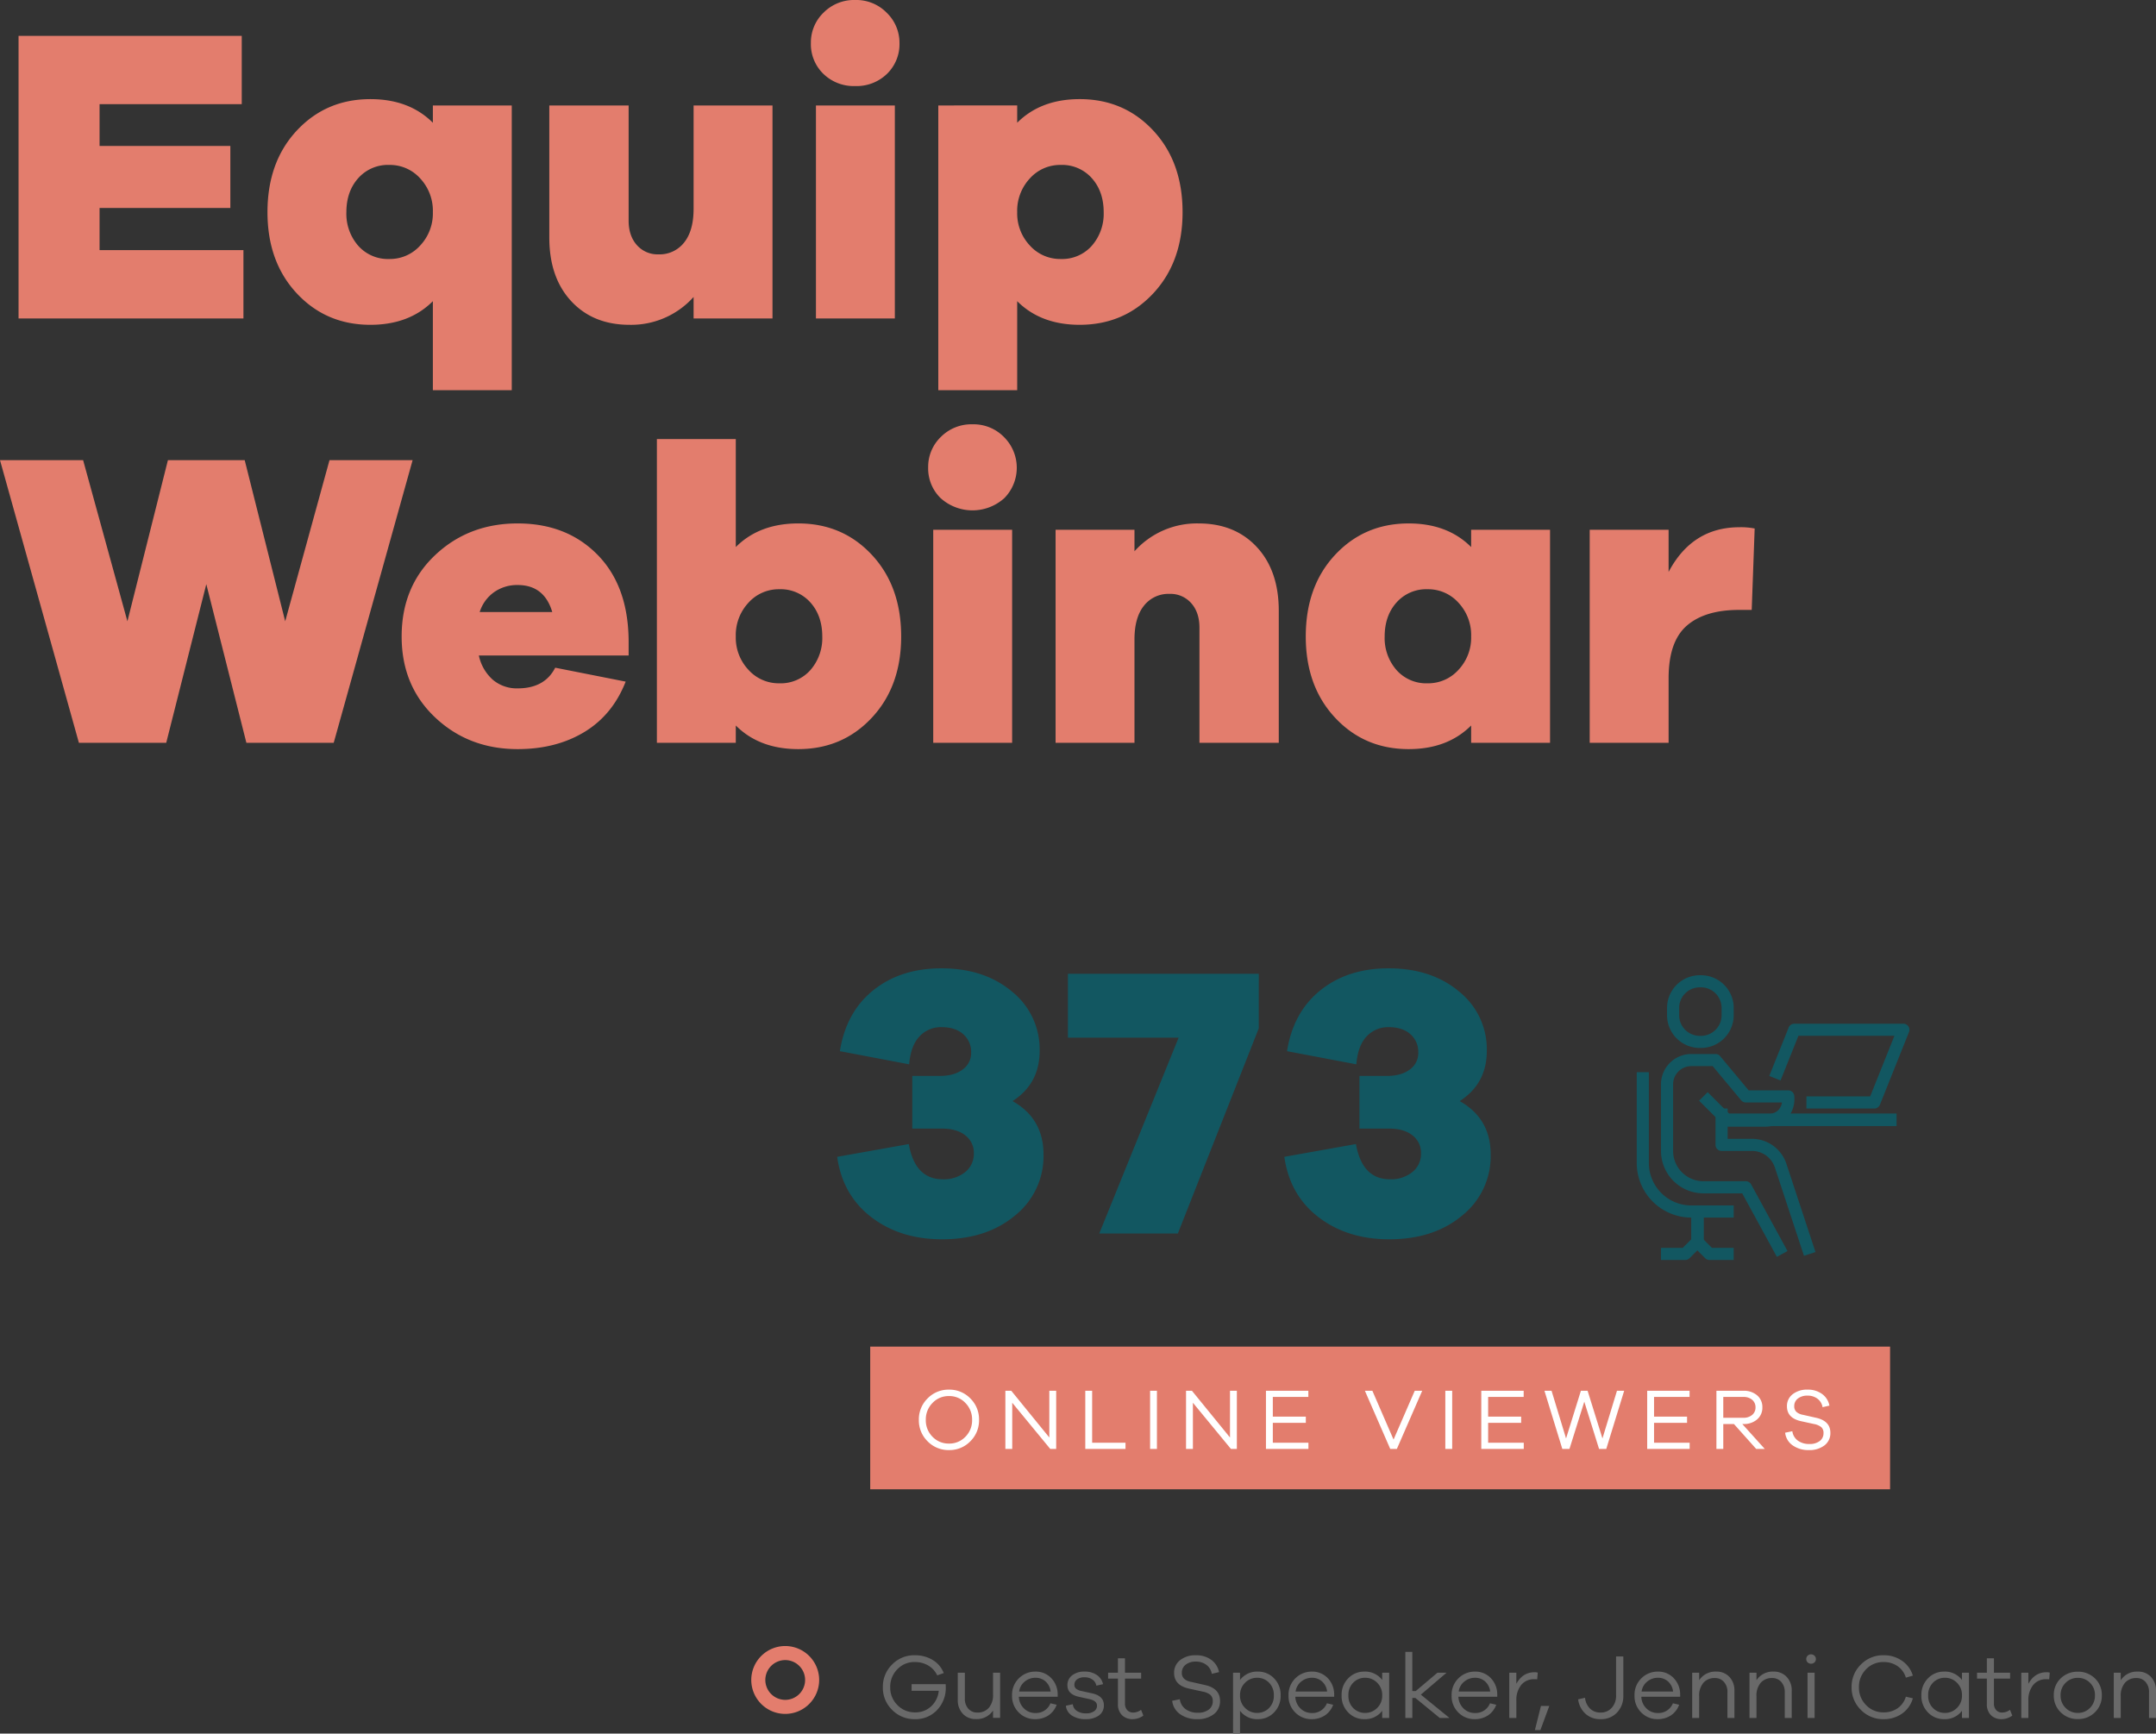<svg xmlns="http://www.w3.org/2000/svg" width="868.745" height="698.647" viewBox="0 0 868.745 698.647">
  <rect x="0" y="0" width="868.745" height="698.647" fill="#333333" stroke="none"/>
  <g id="text1" transform="translate(3908.024 12632.73)">
    <g id="Text_slide_2" data-name="Text slide 2" transform="translate(-3554.319 -11969.373)">
      <path id="Path_19829" data-name="Path 19829" d="M13.616-13.616v2.664H24.568A9.824,9.824,0,0,1,21.515-4.7a9.136,9.136,0,0,1-6.493,2.442A9.623,9.623,0,0,1,7.9-5.2,9.852,9.852,0,0,1,5-12.4a9.953,9.953,0,0,1,2.849-7.2,9.4,9.4,0,0,1,7.03-2.942,10.6,10.6,0,0,1,5.4,1.369,9.156,9.156,0,0,1,3.663,4l2.627-.925a10.591,10.591,0,0,0-4.458-5.272,13.62,13.62,0,0,0-7.233-1.906,12.37,12.37,0,0,0-9.121,3.737A12.462,12.462,0,0,0,2.035-12.4,12.431,12.431,0,0,0,5.772-3.256,12.475,12.475,0,0,0,14.948.481,11.783,11.783,0,0,0,23.884-3.2a12.781,12.781,0,0,0,3.5-9.158q0-.777-.037-1.258Zm35.668-4.625H46.435v8.769a7.81,7.81,0,0,1-1.7,5.384,5.888,5.888,0,0,1-4.625,1.905,4.652,4.652,0,0,1-3.645-1.554,5.936,5.936,0,0,1-1.388-4.107v-10.4H32.227V-7.326A7.879,7.879,0,0,0,34.243-1.7,6.946,6.946,0,0,0,39.553.444,7.776,7.776,0,0,0,46.435-3v2.96h2.849Zm23.2,8.658A9.4,9.4,0,0,0,69.8-16.151a8.518,8.518,0,0,0-6.271-2.534A9.242,9.242,0,0,0,56.869-16a9.221,9.221,0,0,0-2.775,6.938,9.179,9.179,0,0,0,2.738,6.882A9.018,9.018,0,0,0,63.344.481a9.564,9.564,0,0,0,5.383-1.5,8.7,8.7,0,0,0,3.349-4.31L69.56-5.92A6.249,6.249,0,0,1,63.344-2a6.273,6.273,0,0,1-4.4-1.794,6.81,6.81,0,0,1-2.109-4.754H72.483Zm-8.954-6.623a5.99,5.99,0,0,1,4.033,1.461,6.326,6.326,0,0,1,2.072,4.089H56.943a6.191,6.191,0,0,1,2.313-4.052A6.739,6.739,0,0,1,63.529-16.206ZM75.776-4.921a5.351,5.351,0,0,0,2.516,4A9.851,9.851,0,0,0,83.731.481,8.832,8.832,0,0,0,89.077-1a4.845,4.845,0,0,0,2.016-4.144q0-3.737-4.7-4.773l-4.4-.962a5.1,5.1,0,0,1-2.09-.906,1.984,1.984,0,0,1-.685-1.609,2.614,2.614,0,0,1,1.073-2.165,4.718,4.718,0,0,1,2.96-.832,5.359,5.359,0,0,1,3.256.925,3.85,3.85,0,0,1,1.554,2.442l2.7-.592A6,6,0,0,0,88.282-17.3a8.378,8.378,0,0,0-4.958-1.387,7.8,7.8,0,0,0-5.032,1.517,4.877,4.877,0,0,0-1.887,4q0,3.663,4.736,4.662l4.181.925q3,.666,3,2.627a2.638,2.638,0,0,1-1.2,2.257,5.364,5.364,0,0,1-3.164.851,6.656,6.656,0,0,1-3.7-.962A3.548,3.548,0,0,1,78.588-5.55Zm30.3,1.628a5.325,5.325,0,0,1-3.108,1.11,3.187,3.187,0,0,1-2.461-.98A3.853,3.853,0,0,1,99.6-5.883v-9.99h6.512v-2.368H99.6V-24.05H96.755v5.809H92.8v2.368h3.959V-5.7a6.14,6.14,0,0,0,1.628,4.569,5.988,5.988,0,0,0,4.4,1.609A7.313,7.313,0,0,0,107-.962Zm22.126-21.978a9.836,9.836,0,0,0-6.383,1.961,6.3,6.3,0,0,0-2.424,5.143q0,4.995,5.957,6.327l5.587,1.221a6.9,6.9,0,0,1,3.09,1.332,3.265,3.265,0,0,1,.943,2.553,4.069,4.069,0,0,1-1.609,3.348,6.935,6.935,0,0,1-4.422,1.276,8.091,8.091,0,0,1-4.884-1.424,5.865,5.865,0,0,1-2.368-4.014l-3.071.629A7.55,7.55,0,0,0,121.859-1.5,11.5,11.5,0,0,0,128.686.481a10.462,10.462,0,0,0,6.7-2A6.5,6.5,0,0,0,137.9-6.882q0-5.106-6.253-6.438l-5.4-1.221a5.711,5.711,0,0,1-2.793-1.239,3.179,3.179,0,0,1-.944-2.46,3.945,3.945,0,0,1,1.554-3.238,6.332,6.332,0,0,1,4.07-1.24,6.85,6.85,0,0,1,4.292,1.332,5.605,5.605,0,0,1,2.146,3.589l2.923-.666a7.911,7.911,0,0,0-3.127-4.958A10.062,10.062,0,0,0,128.205-25.271Zm25.012,6.586a8.564,8.564,0,0,0-7.252,3.367v-2.923h-2.812V6.29h2.812V-2.886A8.564,8.564,0,0,0,153.217.481,8.759,8.759,0,0,0,159.637-2.2a9.341,9.341,0,0,0,2.682-6.9,9.341,9.341,0,0,0-2.682-6.9A8.759,8.759,0,0,0,153.217-18.685Zm-.444,16.65a6.645,6.645,0,0,1-4.755-1.979A6.756,6.756,0,0,1,145.965-9.1a6.8,6.8,0,0,1,2.054-5.124,6.645,6.645,0,0,1,4.755-1.979,6.584,6.584,0,0,1,4.847,1.961A6.954,6.954,0,0,1,159.581-9.1a6.892,6.892,0,0,1-1.961,5.125A6.617,6.617,0,0,1,152.773-2.035ZM183.89-9.583a9.4,9.4,0,0,0-2.682-6.568,8.518,8.518,0,0,0-6.271-2.534A9.242,9.242,0,0,0,168.276-16,9.221,9.221,0,0,0,165.5-9.065a9.179,9.179,0,0,0,2.738,6.882A9.018,9.018,0,0,0,174.751.481a9.564,9.564,0,0,0,5.383-1.5,8.7,8.7,0,0,0,3.348-4.31l-2.516-.592A6.249,6.249,0,0,1,174.751-2a6.273,6.273,0,0,1-4.4-1.794,6.81,6.81,0,0,1-2.109-4.754H183.89Zm-8.954-6.623a5.99,5.99,0,0,1,4.033,1.461,6.326,6.326,0,0,1,2.072,4.089H168.35a6.191,6.191,0,0,1,2.313-4.052A6.739,6.739,0,0,1,174.936-16.206Zm31.117-2.035h-2.812v2.923a8.564,8.564,0,0,0-7.252-3.367A8.759,8.759,0,0,0,189.57-16a9.341,9.341,0,0,0-2.682,6.9,9.341,9.341,0,0,0,2.682,6.9A8.759,8.759,0,0,0,195.989.481a8.564,8.564,0,0,0,7.252-3.367V0h2.812Zm-9.62,16.206a6.617,6.617,0,0,1-4.847-1.942A6.892,6.892,0,0,1,189.625-9.1a6.955,6.955,0,0,1,1.961-5.143,6.584,6.584,0,0,1,4.847-1.961,6.645,6.645,0,0,1,4.755,1.979A6.8,6.8,0,0,1,203.241-9.1a6.756,6.756,0,0,1-2.053,5.088A6.645,6.645,0,0,1,196.433-2.035ZM230.362,0,218.818-9.4l10.36-8.843h-3.663l-8.769,7.4h-1.369v-15.8h-2.812V0h2.812V-8.066H216.6L226.44,0ZM249.6-9.583a9.4,9.4,0,0,0-2.682-6.568,8.518,8.518,0,0,0-6.271-2.534A9.242,9.242,0,0,0,233.988-16a9.221,9.221,0,0,0-2.775,6.938,9.179,9.179,0,0,0,2.738,6.882A9.018,9.018,0,0,0,240.463.481a9.564,9.564,0,0,0,5.383-1.5,8.7,8.7,0,0,0,3.348-4.31l-2.516-.592A6.249,6.249,0,0,1,240.463-2a6.273,6.273,0,0,1-4.4-1.794,6.81,6.81,0,0,1-2.109-4.754H249.6Zm-8.954-6.623a5.99,5.99,0,0,1,4.033,1.461,6.326,6.326,0,0,1,2.072,4.089H234.062a6.191,6.191,0,0,1,2.313-4.052A6.739,6.739,0,0,1,240.648-16.206Zm23.976-2.22q-4.773,0-7.326,4.662v-4.477h-2.849V0H257.3V-7.03a9.614,9.614,0,0,1,1.905-6.216,6.557,6.557,0,0,1,5.421-2.368q.74,0,1.073.037l.222-2.7A4.8,4.8,0,0,0,264.624-18.426Zm2.368,23.31,3.552-9.657v-.074h-3.33l-2.442,9.731ZM300.4-24.79H297.48V-9.028a7.059,7.059,0,0,1-1.739,4.921,5.8,5.8,0,0,1-4.514,1.924,5.817,5.817,0,0,1-4.273-1.628,7.1,7.1,0,0,1-1.979-4.329l-2.775.629a9.389,9.389,0,0,0,2.923,5.79,8.693,8.693,0,0,0,6.1,2.2,8.747,8.747,0,0,0,6.642-2.664A9.526,9.526,0,0,0,300.4-9.028Zm22.9,15.207a9.4,9.4,0,0,0-2.683-6.568,8.518,8.518,0,0,0-6.271-2.534A9.242,9.242,0,0,0,307.692-16a9.221,9.221,0,0,0-2.775,6.938,9.179,9.179,0,0,0,2.738,6.882A9.018,9.018,0,0,0,314.167.481a9.564,9.564,0,0,0,5.383-1.5,8.7,8.7,0,0,0,3.349-4.31l-2.516-.592A6.249,6.249,0,0,1,314.167-2a6.273,6.273,0,0,1-4.4-1.794,6.81,6.81,0,0,1-2.109-4.754h15.651Zm-8.954-6.623a5.99,5.99,0,0,1,4.033,1.461,6.326,6.326,0,0,1,2.072,4.089H307.766a6.191,6.191,0,0,1,2.313-4.052A6.739,6.739,0,0,1,314.352-16.206Zm23.5-2.479a7.75,7.75,0,0,0-6.882,3.478v-3.034h-2.812V0h2.812V-8.769a7.882,7.882,0,0,1,1.7-5.4,5.861,5.861,0,0,1,4.625-1.924,4.683,4.683,0,0,1,3.663,1.572,5.957,5.957,0,0,1,1.406,4.126V0h2.812V-10.915a7.879,7.879,0,0,0-2.017-5.624A6.946,6.946,0,0,0,337.847-18.685Zm23.088,0a7.75,7.75,0,0,0-6.882,3.478v-3.034h-2.812V0h2.812V-8.769a7.882,7.882,0,0,1,1.7-5.4,5.861,5.861,0,0,1,4.625-1.924,4.683,4.683,0,0,1,3.663,1.572,5.956,5.956,0,0,1,1.406,4.126V0h2.812V-10.915a7.879,7.879,0,0,0-2.017-5.624A6.946,6.946,0,0,0,360.935-18.685Zm15.1-6.956a1.86,1.86,0,0,0-1.369.555,1.817,1.817,0,0,0-.555,1.332,1.8,1.8,0,0,0,.555,1.351,1.894,1.894,0,0,0,1.369.536,1.941,1.941,0,0,0,1.406-.536,1.8,1.8,0,0,0,.555-1.351,1.788,1.788,0,0,0-.574-1.332A1.922,1.922,0,0,0,376.031-25.641ZM377.474,0V-18.241h-2.849V0Zm27.787-2.257A9.459,9.459,0,0,1,398.212-5.2a9.919,9.919,0,0,1-2.867-7.2,9.9,9.9,0,0,1,2.867-7.215,9.489,9.489,0,0,1,7.049-2.923,9.7,9.7,0,0,1,5.661,1.665,8.538,8.538,0,0,1,3.33,4.625l2.812-.814a11.058,11.058,0,0,0-4.348-5.976,12.68,12.68,0,0,0-7.455-2.239,12.431,12.431,0,0,0-9.139,3.737,12.431,12.431,0,0,0-3.737,9.139,12.431,12.431,0,0,0,3.737,9.139A12.431,12.431,0,0,0,405.261.481a12.584,12.584,0,0,0,7.474-2.257,11.177,11.177,0,0,0,4.329-6.142l-2.812-.666A8.664,8.664,0,0,1,410.9-3.9,9.689,9.689,0,0,1,405.261-2.257Zm34.41-15.984h-2.812v2.923a8.564,8.564,0,0,0-7.252-3.367A8.759,8.759,0,0,0,423.188-16a9.341,9.341,0,0,0-2.682,6.9,9.341,9.341,0,0,0,2.682,6.9A8.759,8.759,0,0,0,429.607.481a8.564,8.564,0,0,0,7.252-3.367V0h2.812Zm-9.62,16.206A6.617,6.617,0,0,1,425.2-3.977,6.892,6.892,0,0,1,423.243-9.1a6.954,6.954,0,0,1,1.961-5.143,6.584,6.584,0,0,1,4.847-1.961,6.645,6.645,0,0,1,4.755,1.979A6.8,6.8,0,0,1,436.859-9.1a6.756,6.756,0,0,1-2.053,5.088A6.645,6.645,0,0,1,430.051-2.035ZM456.21-3.293a5.324,5.324,0,0,1-3.108,1.11,3.187,3.187,0,0,1-2.46-.98,3.853,3.853,0,0,1-.906-2.719v-9.99h6.512v-2.368h-6.512V-24.05h-2.849v5.809h-3.959v2.368h3.959V-5.7a6.14,6.14,0,0,0,1.628,4.569,5.988,5.988,0,0,0,4.4,1.609,7.313,7.313,0,0,0,4.218-1.443Zm14.726-15.133q-4.773,0-7.326,4.662v-4.477h-2.849V0h2.849V-7.03a9.614,9.614,0,0,1,1.905-6.216,6.557,6.557,0,0,1,5.421-2.368q.74,0,1.073.037l.222-2.7A4.8,4.8,0,0,0,470.936-18.426Zm12.617-.222a9.578,9.578,0,0,0-6.9,2.683,9.055,9.055,0,0,0-2.793,6.826,9.175,9.175,0,0,0,2.793,6.863,9.508,9.508,0,0,0,6.9,2.72,9.462,9.462,0,0,0,6.863-2.72,9.175,9.175,0,0,0,2.793-6.863,9.055,9.055,0,0,0-2.793-6.826A9.532,9.532,0,0,0,483.553-18.648Zm0,16.613a6.767,6.767,0,0,1-4.921-2A6.848,6.848,0,0,1,476.6-9.139a6.742,6.742,0,0,1,2.035-5.051,6.8,6.8,0,0,1,4.921-1.979,6.693,6.693,0,0,1,4.866,1.979,6.774,6.774,0,0,1,2.016,5.051,6.881,6.881,0,0,1-2.016,5.106A6.661,6.661,0,0,1,483.553-2.035Zm24.161-16.65a7.75,7.75,0,0,0-6.882,3.478v-3.034H498.02V0h2.812V-8.769a7.882,7.882,0,0,1,1.7-5.4,5.861,5.861,0,0,1,4.625-1.924,4.683,4.683,0,0,1,3.663,1.572,5.957,5.957,0,0,1,1.406,4.126V0h2.812V-10.915a7.879,7.879,0,0,0-2.016-5.624A6.946,6.946,0,0,0,507.714-18.685Z" transform="translate(0 29)" fill="#696969"/>
    </g>
    <path id="Path_19823" data-name="Path 19823" d="M-1902.722,3963.771a13.7,13.7,0,0,1-13.681-13.679,13.7,13.7,0,0,1,13.681-13.679,13.7,13.7,0,0,1,13.681,13.679A13.7,13.7,0,0,1-1902.722,3963.771Zm0-21.694a8.025,8.025,0,0,0-8.015,8.015,8.024,8.024,0,0,0,8.015,8.015,8.023,8.023,0,0,0,8.015-8.015A8.024,8.024,0,0,0-1902.722,3942.077Z" transform="translate(-1688.903 -15905.779)" fill="#e37d6d"/>
    <path id="Path_19826" data-name="Path 19826" d="M98.6-27.54H40.63v-17h52.7V-69.53H40.63V-86.36H97.92V-113.9H7.99V0H98.6ZM206.72-85.85H174.93v6.97q-9.52-9.52-25.16-9.52-17.85,0-29.665,12.665T108.29-42.84q0,20.06,11.815,32.725T149.77,2.55q15.64,0,25.16-9.52V28.9h31.79Zm-49.3,61.88a16.014,16.014,0,0,1-12.58-5.355,19.588,19.588,0,0,1-4.76-13.515q0-8.33,4.76-13.685a16.014,16.014,0,0,1,12.58-5.355,16.373,16.373,0,0,1,12.41,5.44,19.113,19.113,0,0,1,5.1,13.6,18.891,18.891,0,0,1-5.1,13.43A16.373,16.373,0,0,1,157.42-23.97ZM311.78-85.85H279.99V-44.2q0,8.84-3.825,13.6a12.509,12.509,0,0,1-10.285,4.76,11.131,11.131,0,0,1-8.755-3.74q-3.315-3.74-3.315-9.86V-85.85H221.85v53.21q0,16.15,8.84,25.67t23.46,9.52A33.74,33.74,0,0,0,279.99-8.67V0h31.79Zm33.32-42.5a17.3,17.3,0,0,0-12.75,5.1,16.693,16.693,0,0,0-5.1,12.24,16.677,16.677,0,0,0,5.015,12.41A17.541,17.541,0,0,0,345.1-93.67a17.541,17.541,0,0,0,12.835-4.93,16.677,16.677,0,0,0,5.015-12.41,16.781,16.781,0,0,0-5.1-12.155A17.152,17.152,0,0,0,345.1-128.35ZM361.08,0V-85.85H329.29V0Zm74.46-88.4q-15.64,0-25.16,9.52v-6.97H378.59V28.9h31.79V-6.97q9.52,9.52,25.16,9.52,17.85,0,29.665-12.665T477.02-42.84q0-20.23-11.815-32.9T435.54-88.4Zm-7.65,64.43a16.373,16.373,0,0,1-12.41-5.44,18.891,18.891,0,0,1-5.1-13.43,19.113,19.113,0,0,1,5.1-13.6,16.373,16.373,0,0,1,12.41-5.44,16.014,16.014,0,0,1,12.58,5.355q4.76,5.355,4.76,13.685a19.588,19.588,0,0,1-4.76,13.515A16.014,16.014,0,0,1,427.89-23.97ZM166.77,57.1H133.28l-17.85,64.94L99.11,57.1H68.17L51.85,122.04,34,57.1H.51L32.3,171H67.49l16.15-63.92L99.79,171h35.19Zm87.04,72.76q-.17-22.1-12.58-34.68T209.1,82.6q-19.72,0-33.235,12.75T162.35,128.16q0,19.89,13.515,32.64T209.1,173.55q15.47,0,26.86-6.885t16.66-20.315l-28.39-5.61q-4.25,8.33-15.13,8.33a14.91,14.91,0,0,1-10.03-3.485,18.01,18.01,0,0,1-5.61-9.775h60.35ZM209.1,107.42q10.71,0,13.94,10.88H193.8a15.481,15.481,0,0,1,5.78-7.99A16.047,16.047,0,0,1,209.1,107.42ZM322.15,82.6q-15.64,0-25.16,9.52V48.6H265.2V171h31.79v-6.97q9.52,9.52,25.16,9.52,17.85,0,29.665-12.665T363.63,128.16q0-20.23-11.815-32.9T322.15,82.6Zm-7.65,64.43a16.373,16.373,0,0,1-12.41-5.44,18.891,18.891,0,0,1-5.1-13.43,19.113,19.113,0,0,1,5.1-13.6,16.373,16.373,0,0,1,12.41-5.44,16.014,16.014,0,0,1,12.58,5.355q4.76,5.355,4.76,13.685a19.588,19.588,0,0,1-4.76,13.515A16.014,16.014,0,0,1,314.5,147.03ZM392.36,42.65a17.3,17.3,0,0,0-12.75,5.1,16.693,16.693,0,0,0-5.1,12.24,16.677,16.677,0,0,0,5.015,12.41,19.173,19.173,0,0,0,25.67,0,17.442,17.442,0,0,0-.085-24.565A17.152,17.152,0,0,0,392.36,42.65ZM408.34,171V85.15H376.55V171Zm75.14-88.4a33.74,33.74,0,0,0-25.84,11.22V85.15H425.85V171h31.79V129.35q0-8.84,3.825-13.6a12.51,12.51,0,0,1,10.285-4.76,11.131,11.131,0,0,1,8.755,3.74q3.315,3.74,3.315,9.86V171h31.96V117.79q0-16.15-8.84-25.67T483.48,82.6Zm141.61,2.55H593.3v6.97q-9.52-9.52-25.16-9.52-17.85,0-29.665,12.665t-11.815,32.9q0,20.06,11.815,32.725T568.14,173.55q15.64,0,25.16-9.52V171h31.79Zm-49.3,61.88a16.014,16.014,0,0,1-12.58-5.355,19.588,19.588,0,0,1-4.76-13.515q0-8.33,4.76-13.685a16.014,16.014,0,0,1,12.58-5.355,16.373,16.373,0,0,1,12.41,5.44,19.113,19.113,0,0,1,5.1,13.6,18.891,18.891,0,0,1-5.1,13.43A16.373,16.373,0,0,1,575.79,147.03Zm125.63-62.9q-19.04,0-28.56,18.02v-17H641.07V171h31.79V144.99q0-14.79,7.31-21.165t21.08-6.375h5.1l1.19-32.81A28.6,28.6,0,0,0,701.42,84.13Z" transform="translate(-3908.534 -12504.381)" fill="#e37d6d"/>
    <g id="Group_5826" data-name="Group 5826" transform="translate(-3557.374 -12090.033)">
      <g id="Group_5528" data-name="Group 5528" transform="translate(0 0)">
        <path id="Path_4096" data-name="Path 4096" d="M0,0H410.938V57.5H0Z" fill="#e37d6d"/>
        <g id="Text_slide_2-2" data-name="Text slide 2" transform="translate(17.673 13.245)">
          <path id="Path_19828" data-name="Path 19828" d="M14.07-23.905A11.7,11.7,0,0,0,5.442-20.37a11.789,11.789,0,0,0-3.517,8.645A11.789,11.789,0,0,0,5.442-3.08,11.7,11.7,0,0,0,14.07.455,11.66,11.66,0,0,0,22.662-3.08a11.789,11.789,0,0,0,3.518-8.645,11.789,11.789,0,0,0-3.518-8.645A11.66,11.66,0,0,0,14.07-23.905Zm0,21.735A8.947,8.947,0,0,1,7.42-4.918a9.339,9.339,0,0,1-2.695-6.808A9.415,9.415,0,0,1,7.42-18.533a8.891,8.891,0,0,1,6.65-2.782,8.851,8.851,0,0,1,6.615,2.782,9.415,9.415,0,0,1,2.695,6.808,9.339,9.339,0,0,1-2.695,6.808A8.906,8.906,0,0,1,14.07-2.17ZM57.26-23.45H54.495V-4.62L39.165-23.45h-2.38V0H39.55V-18.62L54.88,0h2.38ZM85.19-2.52H71.75V-23.45H68.985V0H85.19ZM97.86,0V-23.45H95.1V0Zm32.2-23.45h-2.765V-4.62l-15.33-18.83h-2.38V0h2.765V-18.62L127.68,0h2.38ZM158.9-2.52H144.55v-8.015h13.3V-13.02h-13.3v-7.945h14.315V-23.45h-17.08V0H158.9Zm45.85-20.93h-3.01L193.2-3.78l-8.54-19.67h-3.01L191.87,0h2.66ZM216.825,0V-23.45H214.06V0Zm28.84-2.52h-14.35v-8.015h13.3V-13.02h-13.3v-7.945H245.63V-23.45H228.55V0h17.115Zm40.46-20.93h-2.9L277.375-4.235,271.39-23.45h-2.7L262.71-4.235,256.865-23.45H254L261.205,0h2.87l5.985-19.04L276.01,0h2.9Zm26.39,20.93h-14.35v-8.015h13.3V-13.02h-13.3v-7.945H312.48V-23.45H295.4V0h17.115ZM342.79,0l-9.065-10.045h.42a8.113,8.113,0,0,0,5.548-1.855,6.157,6.157,0,0,0,2.117-4.865,6.1,6.1,0,0,0-2.117-4.848,8.162,8.162,0,0,0-5.548-1.837h-10.85V0h2.765V-10.045h4.3L339.325,0ZM326.06-12.565v-8.4h8.085A5.269,5.269,0,0,1,337.7-19.81a3.814,3.814,0,0,1,1.347,3.045A3.814,3.814,0,0,1,337.7-13.72a5.269,5.269,0,0,1-3.553,1.155Zm33.985-11.34a9.3,9.3,0,0,0-6.038,1.855,5.956,5.956,0,0,0-2.293,4.865q0,4.725,5.635,5.985l5.285,1.155a6.53,6.53,0,0,1,2.922,1.26,3.089,3.089,0,0,1,.893,2.415A3.849,3.849,0,0,1,364.927-3.2,6.56,6.56,0,0,1,360.745-2a7.653,7.653,0,0,1-4.62-1.347,5.548,5.548,0,0,1-2.24-3.8l-2.9.595a7.142,7.142,0,0,0,3.063,5.128A10.882,10.882,0,0,0,360.5.455a9.9,9.9,0,0,0,6.335-1.89,6.145,6.145,0,0,0,2.38-5.075q0-4.83-5.915-6.09l-5.11-1.155a5.4,5.4,0,0,1-2.642-1.172,3.007,3.007,0,0,1-.893-2.327,3.732,3.732,0,0,1,1.47-3.063,5.99,5.99,0,0,1,3.85-1.173,6.48,6.48,0,0,1,4.06,1.26,5.3,5.3,0,0,1,2.03,3.395l2.765-.63a7.483,7.483,0,0,0-2.958-4.69A9.518,9.518,0,0,0,360.045-23.905Z" transform="translate(0 28)" fill="#fff"/>
        </g>
      </g>
    </g>
    <g id="Text" transform="translate(-3574.126 -12260.623)">
      <path id="Path_19827" data-name="Path 19827" d="M74.1-53.352q10.92-7.02,10.92-20.28A29.786,29.786,0,0,0,73.866-97.5q-11.154-9.36-28.47-9.36-16.38,0-27.378,8.814T4.524-73.476l27.924,5.3q.624-7.488,4.134-11.232a11.753,11.753,0,0,1,8.97-3.744q5.46,0,8.658,2.808a9.47,9.47,0,0,1,3.2,7.488,8.08,8.08,0,0,1-3.432,6.786q-3.432,2.574-9.2,2.574H33.7v21.216H45.552q6.084,0,9.516,2.73A8.8,8.8,0,0,1,58.5-32.292a9.322,9.322,0,0,1-3.51,7.566,13.659,13.659,0,0,1-8.97,2.886q-11.232,0-13.728-14.2L3.432-30.888Q5.616-15.444,17.238-6.552T45.708,2.34q17.94,0,29.406-9.594A30.6,30.6,0,0,0,86.58-31.824Q86.58-46.332,74.1-53.352Zm99.216-51.324H96.408v25.74h44.616L109.044,0h31.668l32.6-82.68ZM254.28-53.352q10.92-7.02,10.92-20.28A29.786,29.786,0,0,0,254.046-97.5q-11.154-9.36-28.47-9.36-16.38,0-27.378,8.814T184.7-73.476l27.924,5.3q.624-7.488,4.134-11.232a11.753,11.753,0,0,1,8.97-3.744q5.46,0,8.658,2.808a9.47,9.47,0,0,1,3.2,7.488,8.08,8.08,0,0,1-3.432,6.786q-3.432,2.574-9.2,2.574H213.876v21.216h11.856q6.084,0,9.516,2.73a8.8,8.8,0,0,1,3.432,7.254,9.322,9.322,0,0,1-3.51,7.566,13.659,13.659,0,0,1-8.97,2.886q-11.232,0-13.728-14.2l-28.86,5.148Q185.8-15.444,197.418-6.552t28.47,8.892q17.94,0,29.406-9.594a30.6,30.6,0,0,0,11.466-24.57Q266.76-46.332,254.28-53.352Z" transform="translate(0 125)" fill="#125761"/>
    </g>
    <g id="Group_5827" data-name="Group 5827" transform="translate(-3248.507 -12239.699)">
      <rect id="Rectangle_63" data-name="Rectangle 63" width="70.922" height="5.066" transform="translate(33.772 55.724)" fill="#125761"/>
      <rect id="Rectangle_64" data-name="Rectangle 64" width="5.066" height="13.509" transform="translate(21.952 94.562)" fill="#125761"/>
      <path id="Path_19694" data-name="Path 19694" d="M-48.312,212.742l-13.956-25.585H-77.909A17.11,17.11,0,0,1-95,170.065V143.208A12.222,12.222,0,0,1-82.792,131h9.766a2.44,2.44,0,0,1,1.875.879l11.476,13.771h15.948a2.442,2.442,0,0,1,2.417,2.095,11.949,11.949,0,0,1-2.5,8.807c-2.156,2.486-5.415,3.748-9.688,3.748h-14.65a2.435,2.435,0,0,1-1.726-.715l-9.766-9.766,3.452-3.452,9.051,9.051h13.639c2.776,0,4.786-.686,5.975-2.036a5.81,5.81,0,0,0,1.284-2.847H-60.818a2.44,2.44,0,0,1-1.875-.879l-11.475-13.771h-8.624a7.334,7.334,0,0,0-7.325,7.325v26.857a12.222,12.222,0,0,0,12.208,12.208h17.091a2.442,2.442,0,0,1,2.144,1.272l14.65,26.857Z" transform="translate(104.766 -99.259)" fill="#125761"/>
      <path id="Path_19695" data-name="Path 19695" d="M-50.358,199.362l-11.788-35.774a9.763,9.763,0,0,0-9.2-6.5H-83.558A2.442,2.442,0,0,1-86,154.65V140h4.883v12.208h9.766a14.666,14.666,0,0,1,13.827,9.81l11.8,35.816Z" transform="translate(117.741 -86.285)" fill="#125761"/>
      <path id="Path_19696" data-name="Path 19696" d="M-59.935,192.6H-77.026A22,22,0,0,1-99,170.624V134h4.883v36.624a17.11,17.11,0,0,0,17.091,17.091h17.091Z" transform="translate(99 -94.935)" fill="#125761"/>
      <path id="Path_19697" data-name="Path 19697" d="M-65.7,170.749h-9.766a2.435,2.435,0,0,1-1.726-.715l-3.157-3.157-3.157,3.157a2.435,2.435,0,0,1-1.726.715H-95v-4.883h8.756l4.165-4.168a2.516,2.516,0,0,1,3.455,0l4.168,4.168H-65.7Z" transform="translate(104.766 -55.995)" fill="#125761"/>
      <path id="Path_19698" data-name="Path 19698" d="M-80.571,147.3A13.189,13.189,0,0,1-94,134.4V130.9A13.189,13.189,0,0,1-80.571,118a13.189,13.189,0,0,1,13.429,12.9V134.4A13.189,13.189,0,0,1-80.571,147.3Zm0-24.416a8.305,8.305,0,0,0-8.546,8.021V134.4a8.305,8.305,0,0,0,8.546,8.021,8.305,8.305,0,0,0,8.546-8.021V130.9A8.305,8.305,0,0,0-80.571,122.883Z" transform="translate(106.208 -118)" fill="#125761"/>
      <path id="Path_19699" data-name="Path 19699" d="M-34.819,160.182H-62.164V155.3h25.693l9.766-24.416H-65.395l-7.2,18-4.536-1.817,7.813-19.533A2.447,2.447,0,0,1-67.048,126H-23.1a2.444,2.444,0,0,1,2.022,1.072,2.448,2.448,0,0,1,.247,2.278l-11.72,29.3A2.444,2.444,0,0,1-34.819,160.182Z" transform="translate(130.529 -106.467)" fill="#125761"/>
    </g>
  </g>
</svg>
